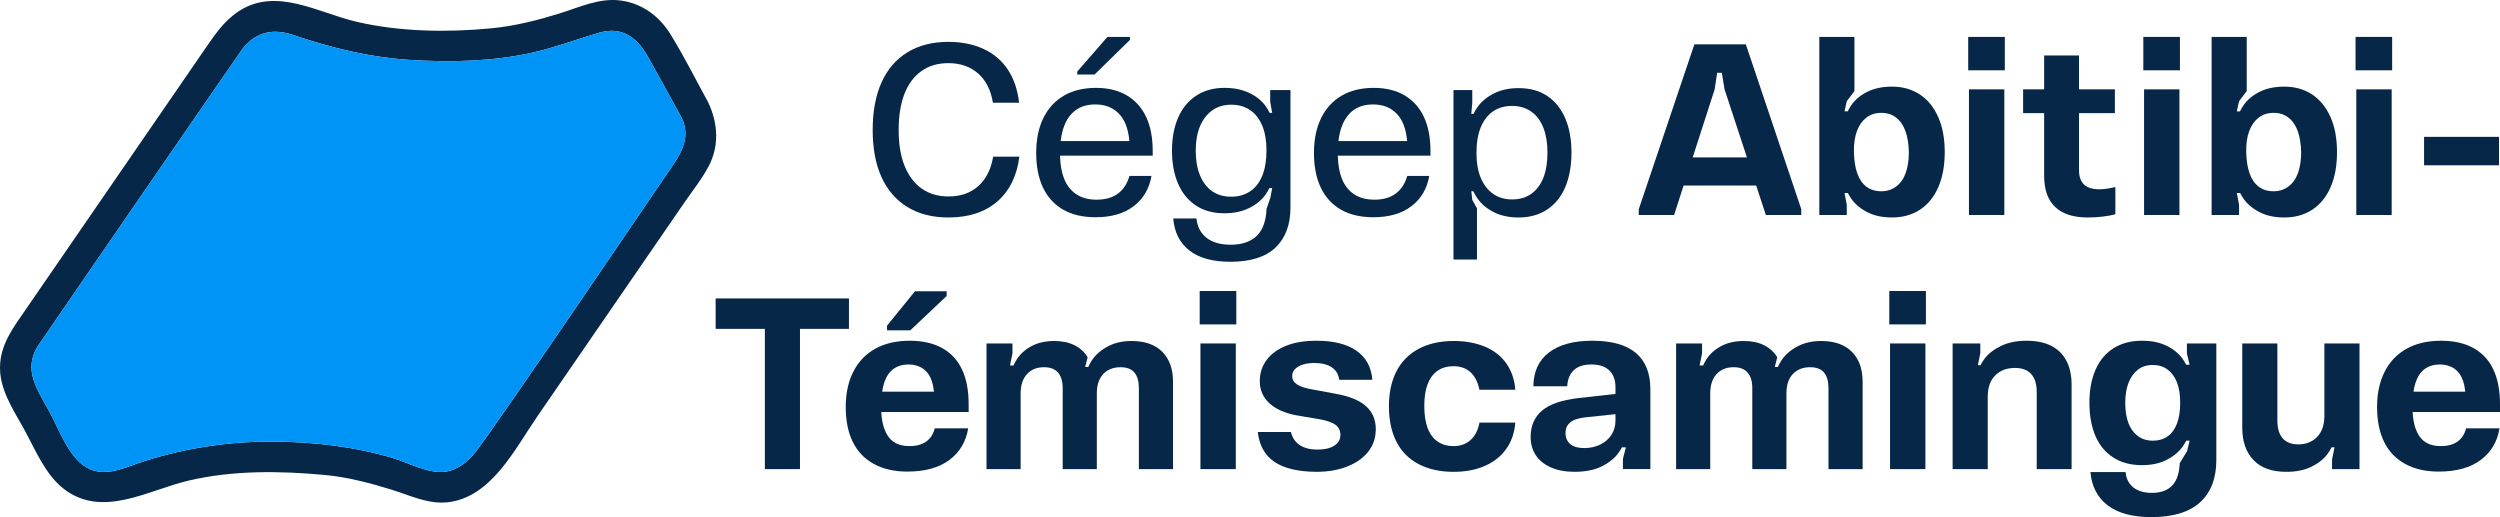 <?xml version="1.0" encoding="UTF-8"?>
<svg xmlns="http://www.w3.org/2000/svg" version="1.1" viewBox="0 0 348.096 72">
  <defs>
    <style>
      .cls-1 {
        fill: #072749;
      }

      .cls-2 {
        fill: #0094f7;
      }
    </style>
  </defs>
  <g>
    <g id="Layer_2">
      <g id="Components">
        <g id="_x34_f5b2722-2c5f-4d95-a3d4-d98920e3fa7c_x40_1">
          <g>
            <path class="cls-1" d="M126.336,28.818c1.584.977,3.49,1.464,5.717,1.464,2.824,0,5.091-.741,6.802-2.221,1.71-1.481,2.738-3.565,3.082-6.251h-3.651c-.299,1.768-.988,3.134-2.067,4.098-1.079.965-2.457,1.447-4.133,1.447-1.47,0-2.721-.367-3.754-1.102-1.033-.734-1.825-1.785-2.376-3.151s-.827-3.036-.827-5.011.27-3.651.809-5.029c.539-1.377,1.326-2.433,2.359-3.168,1.033-.734,2.285-1.102,3.754-1.102,1.676,0,3.059.482,4.15,1.447,1.09.964,1.774,2.319,2.049,4.064h3.651c-.207-1.791-.723-3.318-1.55-4.581-.827-1.262-1.952-2.227-3.375-2.893-1.424-.666-3.065-.999-4.925-.999-2.227,0-4.133.488-5.717,1.464-1.584.976-2.785,2.376-3.599,4.201-.815,1.826-1.223,4.024-1.223,6.596s.407,4.759,1.223,6.561c.815,1.802,2.015,3.192,3.599,4.167h.002Z"></path>
            <polygon class="cls-1" points="157.332 5.553 157.332 5.14 154.198 5.14 149.996 9.962 149.996 10.375 152.407 10.375 157.332 5.553"></polygon>
            <path class="cls-1" d="M148.016,29.18c1.228.712,2.738,1.068,4.529,1.068,2.204,0,3.978-.516,5.321-1.55,1.343-1.033,2.164-2.433,2.462-4.202h-3.065c-.299,1.056-.827,1.872-1.584,2.445-.758.574-1.757.861-2.997.861-1.125,0-2.066-.252-2.824-.758-.758-.505-1.326-1.234-1.705-2.187-.341-.858-.52-1.928-.554-3.186h12.901v-.654c0-1.86-.305-3.439-.913-4.736-.609-1.297-1.504-2.296-2.687-2.996-1.183-.7-2.612-1.051-4.288-1.051-1.745,0-3.237.362-4.477,1.085s-2.193,1.763-2.858,3.117c-.666,1.355-.999,2.974-.999,4.857s.315,3.49.947,4.822c.631,1.332,1.561,2.354,2.79,3.065h0ZM148.154,17.591c.379-.999.93-1.756,1.653-2.273s1.624-.775,2.704-.775c1.033,0,1.911.247,2.635.74.723.494,1.263,1.195,1.619,2.101.252.644.411,1.399.484,2.256h-9.563c.091-.76.241-1.45.469-2.049h-.001Z"></path>
            <path class="cls-1" d="M177.6,34.467c1.389-1.321,2.083-3.186,2.083-5.597V12.545h-2.824v1.619l.276,1.549h-.357c-.156-.326-.335-.644-.556-.947-.563-.769-1.332-1.383-2.308-1.842s-2.118-.689-3.427-.689c-1.515,0-2.824.362-3.926,1.085-1.102.723-1.941,1.739-2.514,3.048-.574,1.309-.861,2.847-.861,4.615,0,1.745.281,3.272.844,4.581.562,1.309,1.389,2.324,2.48,3.048,1.09.723,2.416,1.085,3.978,1.085,1.286,0,2.416-.235,3.392-.706.976-.47,1.745-1.091,2.308-1.86.223-.305.405-.622.565-.947h.382l-.241,1.309-.551,1.619c0,.161-.012.356-.034.585-.161,1.492-.661,2.595-1.498,3.307-.839.712-1.992,1.068-3.462,1.068-1.424,0-2.543-.322-3.358-.965-.815-.643-1.281-1.538-1.395-2.686h-3.237c.16,1.929.913,3.415,2.256,4.46s3.243,1.567,5.7,1.567c2.801,0,4.896-.66,6.286-1.98h0ZM175.757,24.461c-.391.964-.959,1.694-1.705,2.187-.747.494-1.613.741-2.6.741-1.056,0-1.952-.259-2.687-.775-.735-.516-1.297-1.257-1.688-2.221s-.585-2.101-.585-3.41.195-2.434.585-3.375.952-1.681,1.688-2.221c.735-.539,1.63-.809,2.687-.809,1.01,0,1.882.253,2.617.758.734.505,1.297,1.228,1.688,2.17.39.941.586,2.089.586,3.444,0,1.377-.195,2.549-.586,3.513v-.002Z"></path>
            <path class="cls-1" d="M186.692,29.18c1.228.712,2.738,1.068,4.529,1.068,2.204,0,3.978-.516,5.321-1.55,1.343-1.033,2.164-2.433,2.462-4.202h-3.065c-.299,1.056-.827,1.872-1.584,2.445-.758.574-1.757.861-2.997.861-1.125,0-2.066-.252-2.824-.758-.758-.505-1.326-1.234-1.705-2.187-.341-.858-.52-1.928-.554-3.186h12.901v-.654c0-1.86-.305-3.439-.913-4.736-.609-1.297-1.504-2.296-2.687-2.996s-2.612-1.051-4.288-1.051c-1.745,0-3.237.362-4.477,1.085s-2.193,1.763-2.858,3.117c-.666,1.355-.999,2.974-.999,4.857s.315,3.49.947,4.822c.631,1.332,1.561,2.354,2.79,3.065h0ZM186.83,17.591c.379-.999.93-1.756,1.653-2.273s1.624-.775,2.704-.775c1.033,0,1.911.247,2.635.74.723.494,1.263,1.195,1.619,2.101.252.644.411,1.399.484,2.256h-9.563c.091-.76.241-1.45.469-2.049h0Z"></path>
            <path class="cls-1" d="M217.947,26.046c.574-1.355.861-2.962.861-4.822,0-1.813-.287-3.392-.861-4.736-.574-1.343-1.407-2.382-2.497-3.117-1.091-.734-2.428-1.102-4.012-1.102-1.286,0-2.417.241-3.392.723-.976.482-1.745,1.114-2.308,1.894-.225.312-.408.635-.569.965h-.31l.138-1.584v-1.722h-2.618v23.593h3.272v-7.129l-.654-1.171-.138-1.206h.282c.17.361.369.713.614,1.051.574.792,1.343,1.424,2.308,1.894s2.089.706,3.375.706c1.538,0,2.864-.367,3.978-1.102,1.113-.734,1.957-1.779,2.531-3.134h0ZM213.228,26.976c-.735.528-1.631.792-2.686.792-1.011,0-1.883-.252-2.617-.758-.735-.505-1.309-1.234-1.722-2.187-.413-.952-.62-2.129-.62-3.53,0-1.424.2-2.618.602-3.582s.97-1.699,1.705-2.204,1.619-.758,2.652-.758,1.923.264,2.669.792c.746.528,1.309,1.281,1.688,2.256.379.977.568,2.118.568,3.427,0,1.378-.189,2.549-.568,3.514-.379.964-.936,1.71-1.67,2.238h0Z"></path>
            <path class="cls-1" d="M244.53,25.839l1.347,4.099h4.925v-.827l-7.715-22.938h-7.164l-7.749,22.972v.792h4.925l1.323-4.099h10.108ZM238.748,12.442l.344-2.308h.654l.379,2.308,3.114,9.471h-7.549l3.058-9.471Z"></path>
            <path class="cls-1" d="M267.3,13.147c-1.102-.723-2.388-1.085-3.857-1.085-1.332,0-2.48.241-3.444.723-.965.482-1.711,1.108-2.239,1.877-.19.277-.348.559-.491.844h-.439l.31-1.412,1.068-1.413v-7.543h-4.891v24.798h3.823v-1.412l-.31-1.653h.46c.138.268.289.533.47.792.528.757,1.274,1.383,2.239,1.877.964.494,2.112.741,3.444.741,1.492,0,2.79-.362,3.892-1.085s1.951-1.767,2.549-3.134c.597-1.366.895-2.991.895-4.874,0-1.906-.304-3.541-.913-4.907s-1.464-2.411-2.566-3.135h0ZM265.354,24.065c-.287.816-.729,1.447-1.326,1.895s-1.286.671-2.067.671c-.827,0-1.521-.212-2.084-.637-.563-.425-.987-1.045-1.274-1.86-.287-.814-.442-1.808-.465-2.979-.023-1.124.115-2.089.413-2.893.298-.803.734-1.429,1.309-1.877.574-.448,1.274-.672,2.101-.672.804,0,1.492.224,2.067.672.574.448,1.004,1.08,1.292,1.894.287.816.442,1.786.465,2.91,0,1.102-.144,2.061-.431,2.876h0Z"></path>
            <rect class="cls-1" x="274.154" y="12.442" width="4.925" height="17.496"></rect>
            <rect class="cls-1" x="274.05" y="5.14" width="5.097" height="4.65"></rect>
            <path class="cls-1" d="M294.542,29.835v-3.789c-.253.046-.597.115-1.033.206-.482.069-.873.104-1.171.104-.965,0-1.682-.218-2.153-.655-.471-.436-.706-1.113-.706-2.032v-7.921h4.994v-3.307h-4.994v-4.718h-4.856v4.718h-2.928v3.307h2.928v8.748c0,1.906.511,3.347,1.533,4.322,1.021.977,2.531,1.464,4.529,1.464.711,0,1.4-.041,2.067-.12.666-.081,1.262-.19,1.791-.327h0Z"></path>
            <rect class="cls-1" x="298.537" y="12.442" width="4.925" height="17.496"></rect>
            <rect class="cls-1" x="298.434" y="5.14" width="5.097" height="4.65"></rect>
            <path class="cls-1" d="M311.912,26.873c.138.268.289.533.47.792.528.757,1.274,1.383,2.239,1.877.964.494,2.112.741,3.444.741,1.492,0,2.79-.362,3.892-1.085s1.951-1.767,2.549-3.134c.597-1.366.895-2.991.895-4.874,0-1.906-.304-3.541-.913-4.907s-1.464-2.411-2.566-3.135c-1.102-.723-2.388-1.085-3.857-1.085-1.332,0-2.48.241-3.444.723-.965.482-1.711,1.108-2.239,1.877-.19.277-.348.559-.491.844h-.439l.31-1.412,1.068-1.413v-7.543h-4.891v24.798h3.823v-1.412l-.31-1.653h.46,0ZM313.174,18.262c.298-.803.734-1.429,1.309-1.877.574-.448,1.274-.672,2.101-.672.804,0,1.492.224,2.067.672.574.448,1.004,1.08,1.292,1.894.287.816.442,1.786.465,2.91,0,1.102-.144,2.061-.431,2.876-.287.816-.729,1.447-1.326,1.895s-1.286.671-2.067.671c-.827,0-1.521-.212-2.084-.637-.563-.425-.987-1.045-1.274-1.86-.287-.814-.442-1.808-.465-2.979-.023-1.124.115-2.089.413-2.893h0Z"></path>
            <rect class="cls-1" x="328.087" y="12.442" width="4.925" height="17.496"></rect>
            <rect class="cls-1" x="327.983" y="5.14" width="5.097" height="4.65"></rect>
            <rect class="cls-1" x="337.523" y="19.054" width="10.436" height="3.961"></rect>
            <polygon class="cls-1" points="118.207 45.79 118.207 41.554 99.643 41.554 99.643 45.79 106.497 45.79 106.497 65.318 111.388 65.318 111.388 45.79 118.207 45.79"></polygon>
            <polygon class="cls-1" points="123.51 45.996 126.748 45.996 131.811 41.209 131.811 40.555 127.402 40.555 123.51 45.342 123.51 45.996"></polygon>
            <path class="cls-1" d="M131.173,48.459c-1.229-.677-2.727-1.016-4.495-1.016-1.86,0-3.456.367-4.787,1.102-1.332.735-2.354,1.797-3.065,3.186-.712,1.389-1.068,3.037-1.068,4.943s.327,3.525.982,4.856c.654,1.332,1.63,2.354,2.928,3.065,1.297.712,2.853,1.068,4.667,1.068,2.456,0,4.408-.539,5.855-1.619,1.447-1.079,2.319-2.549,2.617-4.408h-4.65c-.207.804-.602,1.418-1.188,1.842-.586.425-1.372.637-2.359.637-.873,0-1.596-.195-2.17-.585s-1.011-.999-1.309-1.825c-.234-.646-.373-1.43-.424-2.342h12.168v-1.067c0-1.929-.31-3.548-.93-4.857s-1.544-2.302-2.772-2.979h0ZM124.406,51.369c.574-.413,1.274-.62,2.101-.62.781,0,1.452.195,2.015.585.562.391.97.97,1.223,1.739.138.422.235.914.298,1.464h-7.214c.07-.46.162-.885.286-1.257.287-.861.718-1.499,1.292-1.912h-.001Z"></path>
            <path class="cls-1" d="M157.572,47.478c-1.286,0-2.405.259-3.358.775s-1.688,1.166-2.204,1.946c-.192.29-.346.59-.483.895h-.43l.345-1.343c-.413-.711-1.016-1.268-1.808-1.67-.792-.401-1.739-.602-2.841-.602-1.217,0-2.268.236-3.151.706-.884.47-1.567,1.079-2.049,1.825-.186.288-.338.582-.473.878h-.491l.345-1.688v-1.377h-3.616v17.496h4.753v-10.539c0-1.148.293-2.043.878-2.686s1.383-.964,2.394-.964c.849,0,1.492.247,1.929.74.436.494.654,1.223.654,2.187v11.263h4.753v-10.539c0-1.171.298-2.072.895-2.703s1.4-.947,2.411-.947c.872,0,1.515.247,1.929.74.413.494.62,1.223.62,2.187v11.263h4.753v-12.158c0-1.791-.499-3.185-1.498-4.185-.999-.999-2.417-1.498-4.253-1.498l-.004-.002Z"></path>
            <rect class="cls-1" x="167.043" y="40.52" width="5.097" height="4.65"></rect>
            <rect class="cls-1" x="167.147" y="47.822" width="4.925" height="17.496"></rect>
            <path class="cls-1" d="M186.089,54.848l-3.341-.62c-.965-.16-1.676-.39-2.135-.689-.46-.298-.689-.688-.689-1.171,0-.551.281-.992.844-1.326.562-.332,1.303-.499,2.221-.499,1.033,0,1.848.201,2.445.603.597.402.941.981,1.033,1.739h4.615c-.138-1.768-.873-3.117-2.204-4.047-1.332-.93-3.192-1.395-5.58-1.395-1.653,0-3.065.236-4.236.706-1.171.471-2.072,1.131-2.704,1.981s-.947,1.825-.947,2.928c0,1.217.431,2.234,1.292,3.048.861.816,2.095,1.384,3.702,1.705l3.444.586c.987.184,1.699.442,2.135.774.436.334.654.798.654,1.395,0,.62-.281,1.114-.844,1.481-.563.368-1.338.552-2.325.552-1.056,0-1.894-.213-2.514-.638-.62-.424-1.022-1.027-1.205-1.808h-4.615c.207,1.86.976,3.243,2.308,4.15,1.331.907,3.272,1.371,5.82,1.395,1.63,0,3.071-.247,4.323-.741,1.251-.493,2.227-1.182,2.927-2.067.7-.884,1.05-1.934,1.05-3.151,0-1.286-.442-2.336-1.326-3.152-.884-.814-2.268-1.395-4.15-1.739h.002Z"></path>
            <path class="cls-1" d="M200.158,51.628c.608-.425,1.349-.638,2.221-.638.965,0,1.751.276,2.36.827.608.551,1.027,1.366,1.257,2.445h4.994c-.115-1.424-.534-2.646-1.257-3.668-.723-1.021-1.717-1.796-2.979-2.324-1.263-.528-2.71-.792-4.339-.792-1.883,0-3.508.362-4.873,1.085-1.366.723-2.4,1.769-3.1,3.135s-1.05,2.991-1.05,4.873c0,1.906.345,3.542,1.033,4.908.689,1.366,1.716,2.411,3.083,3.134,1.366.723,3.002,1.085,4.908,1.085,1.653,0,3.111-.281,4.374-.844s2.25-1.355,2.962-2.377c.711-1.021,1.125-2.232,1.24-3.633h-4.994c-.207,1.079-.626,1.894-1.257,2.445-.632.552-1.418.827-2.36.827-.85,0-1.584-.212-2.204-.637-.62-.424-1.085-1.051-1.395-1.877-.31-.827-.465-1.849-.465-3.066s.155-2.232.465-3.048c.31-.815.769-1.435,1.377-1.86h-.001Z"></path>
            <path class="cls-1" d="M227.779,49.148c-1.343-1.137-3.37-1.705-6.079-1.705-2.595,0-4.604.545-6.027,1.636-1.424,1.091-2.147,2.658-2.17,4.701h4.718c.046-.965.35-1.71.913-2.239.563-.527,1.383-.792,2.463-.792s1.906.275,2.48.827c.574.551.861,1.343.861,2.376v.897l-5.201.584c-2.319.275-4.001.861-5.045,1.756-1.045.895-1.567,2.113-1.567,3.65,0,.965.235,1.809.706,2.531.47.723,1.171,1.292,2.101,1.705s2.038.62,3.324.62c1.492,0,2.749-.253,3.771-.758,1.021-.505,1.802-1.137,2.342-1.894.179-.251.329-.504.466-.758h.55l-.413,1.619v1.412h3.823v-11.124c0-2.227-.672-3.909-2.015-5.046v.002ZM224.386,60.531c-.368.574-.884,1.027-1.55,1.36s-1.424.499-2.273.499c-.827,0-1.464-.184-1.911-.551s-.672-.895-.672-1.584c0-.574.207-1.045.62-1.412s1.102-.609,2.067-.723l4.271-.454v.867c0,.758-.184,1.424-.551,1.998h0Z"></path>
            <path class="cls-1" d="M253.592,47.478c-1.286,0-2.405.259-3.358.775s-1.688,1.166-2.204,1.946c-.192.29-.346.59-.483.895h-.43l.345-1.343c-.413-.711-1.016-1.268-1.808-1.67-.792-.401-1.739-.602-2.841-.602-1.217,0-2.268.236-3.151.706-.884.47-1.567,1.079-2.049,1.825-.186.288-.338.582-.473.878h-.491l.345-1.688v-1.377h-3.616v17.496h4.753v-10.539c0-1.148.293-2.043.878-2.686s1.383-.964,2.394-.964c.849,0,1.492.247,1.929.74.436.494.654,1.223.654,2.187v11.263h4.753v-10.539c0-1.171.298-2.072.895-2.703s1.4-.947,2.411-.947c.872,0,1.515.247,1.929.74.413.494.62,1.223.62,2.187v11.263h4.753v-12.158c0-1.791-.499-3.185-1.498-4.185-.999-.999-2.417-1.498-4.253-1.498l-.004-.002Z"></path>
            <rect class="cls-1" x="263.167" y="47.822" width="4.925" height="17.496"></rect>
            <rect class="cls-1" x="263.063" y="40.52" width="5.097" height="4.65"></rect>
            <path class="cls-1" d="M285.638,48.167c-.93-.483-2.084-.723-3.461-.723s-2.566.241-3.565.723c-.999.482-1.768,1.085-2.308,1.808-.212.284-.386.578-.539.878h-.373l.345-1.688v-1.343h-3.857v17.496h4.891v-10.091c0-1.263.344-2.244,1.033-2.945.689-.7,1.607-1.05,2.755-1.05,1.01,0,1.768.287,2.273.861s.758,1.389.758,2.445v10.78h4.856v-11.779c0-1.263-.236-2.353-.706-3.272-.471-.917-1.171-1.618-2.101-2.1h0Z"></path>
            <path class="cls-1" d="M304.495,49.2l.379,1.584h-.476c-.142-.272-.299-.542-.488-.809-.529-.746-1.269-1.355-2.221-1.826-.953-.47-2.107-.706-3.461-.706-1.516,0-2.824.345-3.926,1.033-1.102.689-1.94,1.682-2.514,2.979-.574,1.298-.861,2.831-.861,4.598,0,1.814.281,3.37.844,4.667.563,1.298,1.395,2.296,2.497,2.996,1.102.701,2.422,1.051,3.961,1.051,1.331,0,2.474-.241,3.427-.723.952-.482,1.699-1.096,2.238-1.842.199-.275.363-.558.511-.844h.471l-.345,1.446-1.033,1.688c0,.138-.012.298-.034.482-.115,1.24-.494,2.158-1.136,2.756-.643.597-1.539.895-2.687.895-1.102,0-1.969-.253-2.6-.758-.632-.505-.993-1.217-1.085-2.135h-4.891c.184,2.02.993,3.57,2.428,4.65,1.435,1.079,3.45,1.619,6.045,1.619,3.031,0,5.298-.689,6.802-2.067,1.503-1.377,2.256-3.33,2.256-5.855v-16.256h-4.098v1.377h-.003ZM303.117,58.981c-.298.781-.729,1.372-1.292,1.774s-1.246.603-2.049.603c-.827,0-1.527-.213-2.101-.638-.574-.424-1.011-1.021-1.309-1.791-.299-.769-.448-1.717-.448-2.842,0-1.079.149-2.003.448-2.772.298-.77.729-1.378,1.292-1.826.562-.448,1.268-.671,2.118-.671.78,0,1.458.213,2.032.637.574.425,1.01,1.022,1.309,1.791s.448,1.717.448,2.841c0,1.148-.15,2.113-.448,2.893h0Z"></path>
            <path class="cls-1" d="M323.643,57.914c0,1.239-.333,2.21-.999,2.91-.666.701-1.55,1.051-2.652,1.051-.942,0-1.659-.281-2.153-.844s-.74-1.383-.74-2.463v-10.745h-4.891v11.744c0,1.906.522,3.405,1.567,4.495,1.045,1.091,2.566,1.636,4.563,1.636,1.378,0,2.554-.241,3.53-.723s1.728-1.09,2.256-1.825c.202-.281.369-.569.518-.861h.413l-.345,1.688v1.343h3.823v-17.496h-4.891v10.091h0Z"></path>
            <path class="cls-1" d="M348.096,56.295c0-1.929-.31-3.548-.93-4.857s-1.544-2.302-2.772-2.979c-1.229-.677-2.727-1.016-4.495-1.016-1.86,0-3.456.367-4.787,1.102-1.332.735-2.354,1.797-3.065,3.186-.712,1.389-1.068,3.037-1.068,4.943s.327,3.525.982,4.856c.654,1.332,1.63,2.354,2.928,3.065,1.297.712,2.853,1.068,4.667,1.068,2.456,0,4.408-.539,5.855-1.619,1.447-1.079,2.319-2.549,2.617-4.408h-4.65c-.207.804-.602,1.418-1.188,1.842-.586.425-1.372.637-2.359.637-.873,0-1.596-.195-2.17-.585s-1.011-.999-1.309-1.825c-.234-.646-.373-1.43-.424-2.342h12.168v-1.067h0ZM337.626,51.369c.574-.413,1.274-.62,2.101-.62.781,0,1.452.195,2.015.585.562.391.97.97,1.223,1.739.138.422.235.914.298,1.464h-7.214c.07-.46.162-.885.286-1.257.287-.861.718-1.499,1.292-1.912h0Z"></path>
          </g>
          <path class="cls-1" d="M98.579,14.202c-1.738-3.174-3.369-6.455-5.283-9.522-1.519-2.441-3.867-4.16-6.738-4.59-3.057-.459-5.869.928-8.726,1.807-3.071.947-6.191,1.738-9.4,2.041-6.211.596-12.73.498-18.794-.908-5.361-1.25-11.192-4.902-16.431-1.445-2.007,1.328-3.267,3.213-4.6,5.137-1.704,2.471-23.169,33.658-25.054,36.417-1.592,2.324-3.301,4.507-3.53,7.451-.264,3.438,1.763,6.328,3.35,9.209,1.548,2.813,2.905,6.25,5.503,8.267,5.381,4.165,11.709.181,17.378-1.147,6.206-1.455,12.739-1.367,19.053-.776,3.081.288,6.187,1.108,9.17,2.026,2.568.791,5.156,2.085,7.905,1.763,6.05-.708,9.331-7.446,12.437-11.958,4.727-6.851,18.311-26.602,20.376-29.629,1.147-1.67,2.481-3.33,3.442-5.127,1.553-2.9,1.343-6.123-.059-9.014v-.002ZM92.798,24.3c-1.641,2.402-23.575,34.791-26.602,38.658-1.064,1.367-2.617,2.578-4.39,2.744-2.3.21-5.034-1.323-7.207-1.958-5.542-1.621-11.177-2.256-16.939-2.256-6.055.005-11.861.908-17.632,2.739-2.607.825-5.415,2.388-8.047.815-2.471-1.47-3.774-5.322-5.112-7.749-1.616-2.944-3.652-5.718-1.665-9.004.317-.522,28.374-41.275,28.609-41.558,1.963-2.373,4.302-2.783,7.08-1.836,5.244,1.777,10.484,3.066,16.016,3.438,5.772.381,11.675.244,17.334-1.025,3.14-.713,6.118-1.865,9.199-2.754,3.13-.908,5.234.635,6.738,3.291,1.597,2.822,3.149,5.674,4.707,8.516,1.514,3.125-.425,5.508-2.09,7.94h.001Z"></path>
          <path class="cls-2" d="M90.182,7.848c-1.504-2.659-3.609-4.203-6.739-3.298-3.082.891-6.059,2.044-9.2,2.752-5.661,1.277-11.566,1.409-17.335,1.028-5.533-.365-10.772-1.653-16.015-3.434-2.778-.943-5.117-.54-7.082,1.833-.232.28-28.292,41.038-28.607,41.56-1.989,3.288.046,6.06,1.666,9.005,1.334,2.426,2.64,6.277,5.108,7.749,2.631,1.57,5.443.008,8.047-.817,5.771-1.828,11.581-2.734,17.632-2.738,5.764-.004,11.4.633,16.941,2.252,2.173.635,4.907,2.17,7.207,1.959,1.773-.162,3.322-1.377,4.389-2.742,3.025-3.868,24.962-36.253,26.602-38.654,1.667-2.44,3.606-4.817,2.091-7.944-1.557-2.844-3.11-5.691-4.707-8.513l.002.002Z"></path>
        </g>
      </g>
    </g>
  </g>
</svg>
